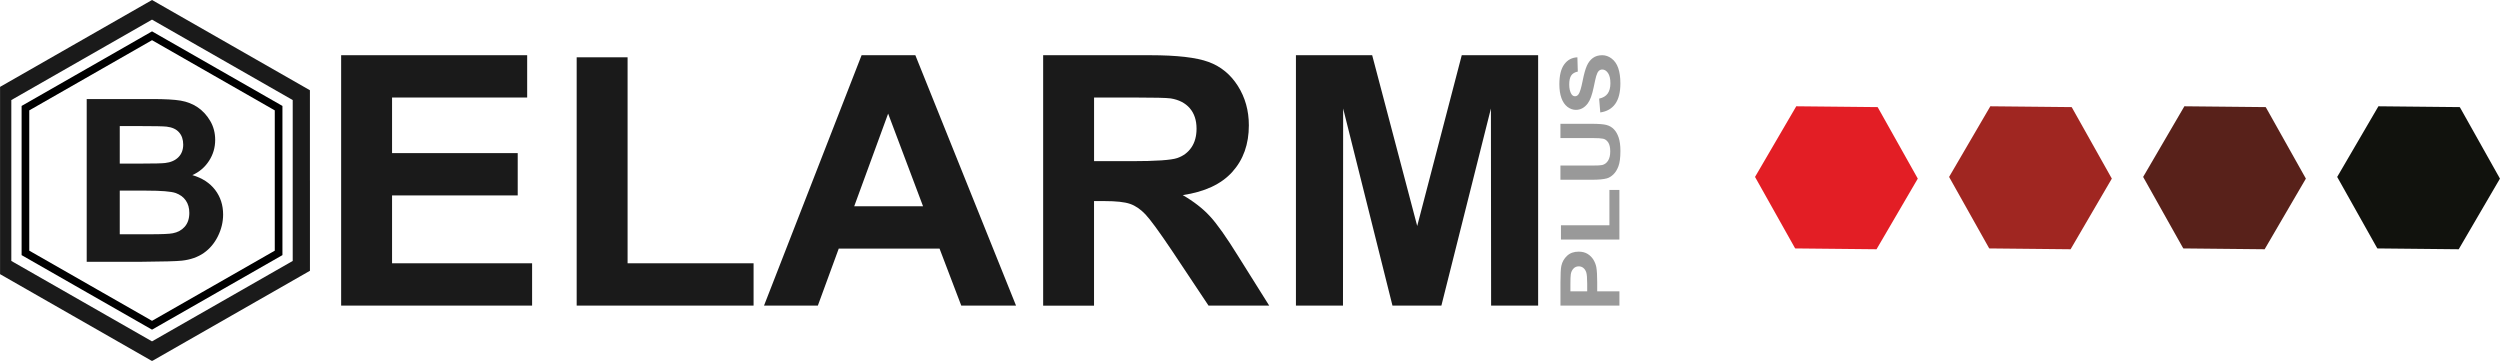 <?xml version="1.0" encoding="UTF-8"?> <!-- Creator: CorelDRAW 2021.5 --> <svg xmlns="http://www.w3.org/2000/svg" xmlns:xlink="http://www.w3.org/1999/xlink" xmlns:xodm="http://www.corel.com/coreldraw/odm/2003" xml:space="preserve" width="55.141mm" height="7.958mm" style="shape-rendering:geometricPrecision; text-rendering:geometricPrecision; image-rendering:optimizeQuality; fill-rule:evenodd; clip-rule:evenodd" viewBox="0 0 906.97 130.9"> <defs> <style type="text/css"> <![CDATA[ .str0 {stroke:black;stroke-width:2.78;stroke-miterlimit:22.926} .fil2 {fill:none} .fil7 {fill:#11120D} .fil3 {fill:#1A1A1A} .fil6 {fill:#58211A} .fil5 {fill:#A02621} .fil4 {fill:#E31E25} .fil0 {fill:#1A1A1A;fill-rule:nonzero} .fil1 {fill:#999999;fill-rule:nonzero} ]]> </style> </defs> <g id="Слой_x0020_1">  <polygon class="fil0" points="123.75,110.87 123.75,20.03 191.24,20.03 191.24,35.38 142.22,35.38 142.22,55.55 187.81,55.55 187.81,70.9 142.22,70.9 142.22,95.52 193.03,95.52 193.03,110.87 "></polygon> <polygon id="_1" class="fil0" points="209.2,110.87 209.2,20.79 227.67,20.79 227.67,95.52 273.38,95.52 273.38,110.87 "></polygon> <path id="_2" class="fil0" d="M368.62 110.87l-19.89 0 -7.88 -20.68 -36.57 0 -7.58 20.68 -19.53 0 35.4 -90.84 19.5 0 36.53 90.84zm-33.75 -36.03l-12.67 -33.62 -12.31 33.62 24.98 0z"></path> <path id="_3" class="fil0" d="M378.44 110.87l0 -90.84 38.78 0c9.74,0 16.83,0.82 21.25,2.45 4.44,1.63 7.96,4.52 10.61,8.69 2.65,4.19 3.99,8.94 3.99,14.31 0,6.83 -2,12.45 -6.01,16.9 -4.01,4.44 -10,7.23 -17.98,8.4 3.97,2.3 7.24,4.84 9.81,7.61 2.59,2.77 6.07,7.7 10.44,14.76l11.12 17.72 -22.01 0 -13.2 -19.83c-4.73,-7.04 -7.98,-11.48 -9.74,-13.32 -1.74,-1.82 -3.59,-3.09 -5.54,-3.76 -1.98,-0.68 -5.07,-1.01 -9.32,-1.01l-3.74 0 0 37.94 -18.46 0zm18.46 -52.4l13.63 0c8.83,0 14.33,-0.38 16.53,-1.12 2.19,-0.74 3.93,-2.03 5.16,-3.85 1.25,-1.82 1.87,-4.1 1.87,-6.83 0,-3.07 -0.83,-5.52 -2.46,-7.42 -1.63,-1.88 -3.95,-3.07 -6.92,-3.55 -1.51,-0.21 -5.99,-0.32 -13.43,-0.32l-14.37 0 0 23.09z"></path> <polygon id="_4" class="fil0" points="470.15,110.87 470.15,20.03 497.81,20.03 514.15,81.99 530.31,20.03 558.02,20.03 558.02,110.87 540.96,110.87 540.89,39.36 522.92,110.87 505.17,110.87 487.28,39.36 487.22,110.87 "></polygon> <path class="fil1" d="M587.5 110.87l-21.38 0 0 -8.28c0,-3.14 0.11,-5.18 0.32,-6.13 0.32,-1.46 1.02,-2.69 2.1,-3.68 1.08,-0.99 2.46,-1.48 4.17,-1.48 1.31,0 2.41,0.28 3.31,0.85 0.89,0.57 1.6,1.29 2.11,2.17 0.51,0.88 0.85,1.77 1.01,2.67 0.21,1.23 0.31,3.01 0.31,5.34l0 3.36 8.06 0 0 5.18zm-17.77 -5.18l6.09 0 0 -2.81c0,-2.03 -0.12,-3.38 -0.34,-4.06 -0.22,-0.68 -0.57,-1.22 -1.05,-1.61 -0.48,-0.39 -1.03,-0.58 -1.67,-0.58 -0.78,0 -1.42,0.27 -1.93,0.82 -0.51,0.55 -0.83,1.23 -0.96,2.07 -0.1,0.61 -0.14,1.85 -0.14,3.7l0 2.48z"></path> <polygon id="_1_0" class="fil1" points="587.5,86.91 566.3,86.91 566.3,81.73 583.88,81.73 583.88,68.91 587.5,68.91 "></polygon> <path id="_2_1" class="fil1" d="M566.11 65.24l0 -5.18 11.59 0c1.84,0 3.03,-0.06 3.57,-0.19 0.88,-0.22 1.58,-0.74 2.11,-1.56 0.53,-0.83 0.8,-1.95 0.8,-3.38 0,-1.45 -0.25,-2.54 -0.75,-3.28 -0.5,-0.74 -1.12,-1.18 -1.85,-1.33 -0.73,-0.15 -1.94,-0.23 -3.64,-0.23l-11.83 0 0 -5.18 11.24 0c2.57,0 4.38,0.14 5.44,0.42 1.06,0.28 1.96,0.79 2.69,1.54 0.73,0.74 1.31,1.74 1.74,2.99 0.43,1.26 0.65,2.89 0.65,4.9 0,2.43 -0.24,4.28 -0.71,5.53 -0.47,1.26 -1.08,2.25 -1.84,2.98 -0.76,0.73 -1.54,1.21 -2.37,1.44 -1.23,0.34 -3.04,0.5 -5.43,0.5l-11.42 0z"></path> <path id="_3_2" class="fil1" d="M580.57 40.81l-0.42 -5.03c1.41,-0.3 2.44,-0.91 3.1,-1.83 0.66,-0.92 0.99,-2.17 0.99,-3.73 0,-1.65 -0.29,-2.9 -0.88,-3.74 -0.59,-0.84 -1.27,-1.26 -2.06,-1.26 -0.51,0 -0.94,0.18 -1.29,0.53 -0.35,0.35 -0.66,0.97 -0.92,1.85 -0.18,0.6 -0.49,1.97 -0.93,4.11 -0.58,2.76 -1.28,4.69 -2.13,5.8 -1.18,1.57 -2.62,2.35 -4.32,2.35 -1.09,0 -2.12,-0.37 -3.07,-1.1 -0.95,-0.74 -1.67,-1.8 -2.17,-3.18 -0.5,-1.39 -0.75,-3.05 -0.75,-5.02 0,-3.2 0.59,-5.61 1.78,-7.22 1.19,-1.62 2.77,-2.46 4.76,-2.55l0.15 5.18c-1.1,0.22 -1.9,0.69 -2.38,1.41 -0.48,0.72 -0.73,1.8 -0.73,3.24 0,1.49 0.26,2.65 0.78,3.49 0.33,0.54 0.78,0.81 1.33,0.81 0.51,0 0.94,-0.25 1.3,-0.77 0.46,-0.65 0.94,-2.23 1.44,-4.73 0.49,-2.51 1.01,-4.36 1.54,-5.55 0.53,-1.2 1.25,-2.14 2.17,-2.82 0.92,-0.68 2.06,-1.02 3.4,-1.02 1.22,0 2.37,0.4 3.44,1.22 1.07,0.82 1.87,1.96 2.38,3.45 0.52,1.49 0.78,3.34 0.78,5.56 0,3.23 -0.62,5.71 -1.87,7.44 -1.24,1.73 -3.06,2.76 -5.44,3.1z"></path> <polygon class="fil2 str0" points="55.14,12.98 78.1,26.11 101.06,39.24 101.06,65.49 101.06,91.75 78.1,104.88 55.14,118 32.18,104.88 9.21,91.75 9.21,65.49 9.21,39.24 32.18,26.11 "></polygon> <path class="fil3" d="M4.09 65.49l0 -29.19 25.52 -14.59 25.52 -14.59 25.53 14.59 25.52 14.59 0 29.19 0 29.18 -25.52 14.59 -25.53 14.59 -25.52 -14.59 -25.52 -14.59 0 -29.18zm108.33 -0l0 -32.75 -28.64 -16.37 -28.64 -16.37 -28.64 16.37 -26.5 15.15 0 67.94 26.5 15.15 28.49 16.29 0.31 0 28.49 -16.29 28.64 -16.37 0 -32.75z"></path> <path class="fil0" d="M31.47 35.93l23.61 0c4.69,0 8.16,0.19 10.46,0.58 2.31,0.4 4.36,1.21 6.17,2.43 1.81,1.24 3.33,2.87 4.53,4.92 1.21,2.05 1.81,4.36 1.81,6.9 0,2.75 -0.74,5.29 -2.23,7.59 -1.49,2.31 -3.51,4.03 -6.05,5.18 3.59,1.06 6.34,2.85 8.27,5.37 1.92,2.53 2.89,5.5 2.89,8.92 0,2.69 -0.62,5.3 -1.87,7.85 -1.25,2.54 -2.96,4.58 -5.13,6.1 -2.16,1.51 -4.82,2.45 -8,2.8 -1.98,0.21 -6.78,0.34 -14.38,0.4l-20.11 0 0 -59.05zm11.96 9.81l0 13.61 7.81 0c4.63,0 7.52,-0.07 8.65,-0.21 2.03,-0.23 3.64,-0.93 4.81,-2.1 1.17,-1.17 1.75,-2.69 1.75,-4.59 0,-1.83 -0.51,-3.3 -1.51,-4.44 -1,-1.14 -2.5,-1.83 -4.48,-2.06 -1.18,-0.14 -4.58,-0.21 -10.17,-0.21l-6.84 0zm0 23.42l0 15.83 11.05 0c4.29,0 7.02,-0.12 8.18,-0.36 1.77,-0.33 3.22,-1.11 4.33,-2.36 1.11,-1.26 1.68,-2.93 1.68,-5.03 0,-1.79 -0.43,-3.29 -1.29,-4.52 -0.85,-1.24 -2.1,-2.14 -3.72,-2.71 -1.62,-0.56 -5.15,-0.85 -10.58,-0.85l-9.64 0z"></path> <polygon class="fil4" points="695.76,64.8 688.28,77.61 680.79,90.43 666.03,90.28 651.27,90.13 643.99,77.16 636.71,64.19 644.19,51.37 651.67,38.56 666.44,38.71 681.2,38.86 688.48,51.83 "></polygon> <polygon class="fil5" points="766.16,64.8 758.68,77.61 751.2,90.43 736.44,90.28 721.68,90.13 714.4,77.16 707.12,64.19 714.6,51.37 722.08,38.56 736.84,38.71 751.6,38.86 758.88,51.83 "></polygon> <polygon class="fil6" points="836.56,64.8 829.08,77.61 821.6,90.43 806.84,90.28 792.08,90.13 784.8,77.16 777.52,64.19 785,51.37 792.48,38.56 807.24,38.71 822,38.86 829.28,51.83 "></polygon> <polygon class="fil7" points="906.97,64.8 899.49,77.61 892.01,90.43 877.24,90.28 862.48,90.13 855.2,77.16 847.92,64.19 855.4,51.37 862.88,38.56 877.65,38.71 892.41,38.86 899.69,51.83 "></polygon> </g> </svg> 